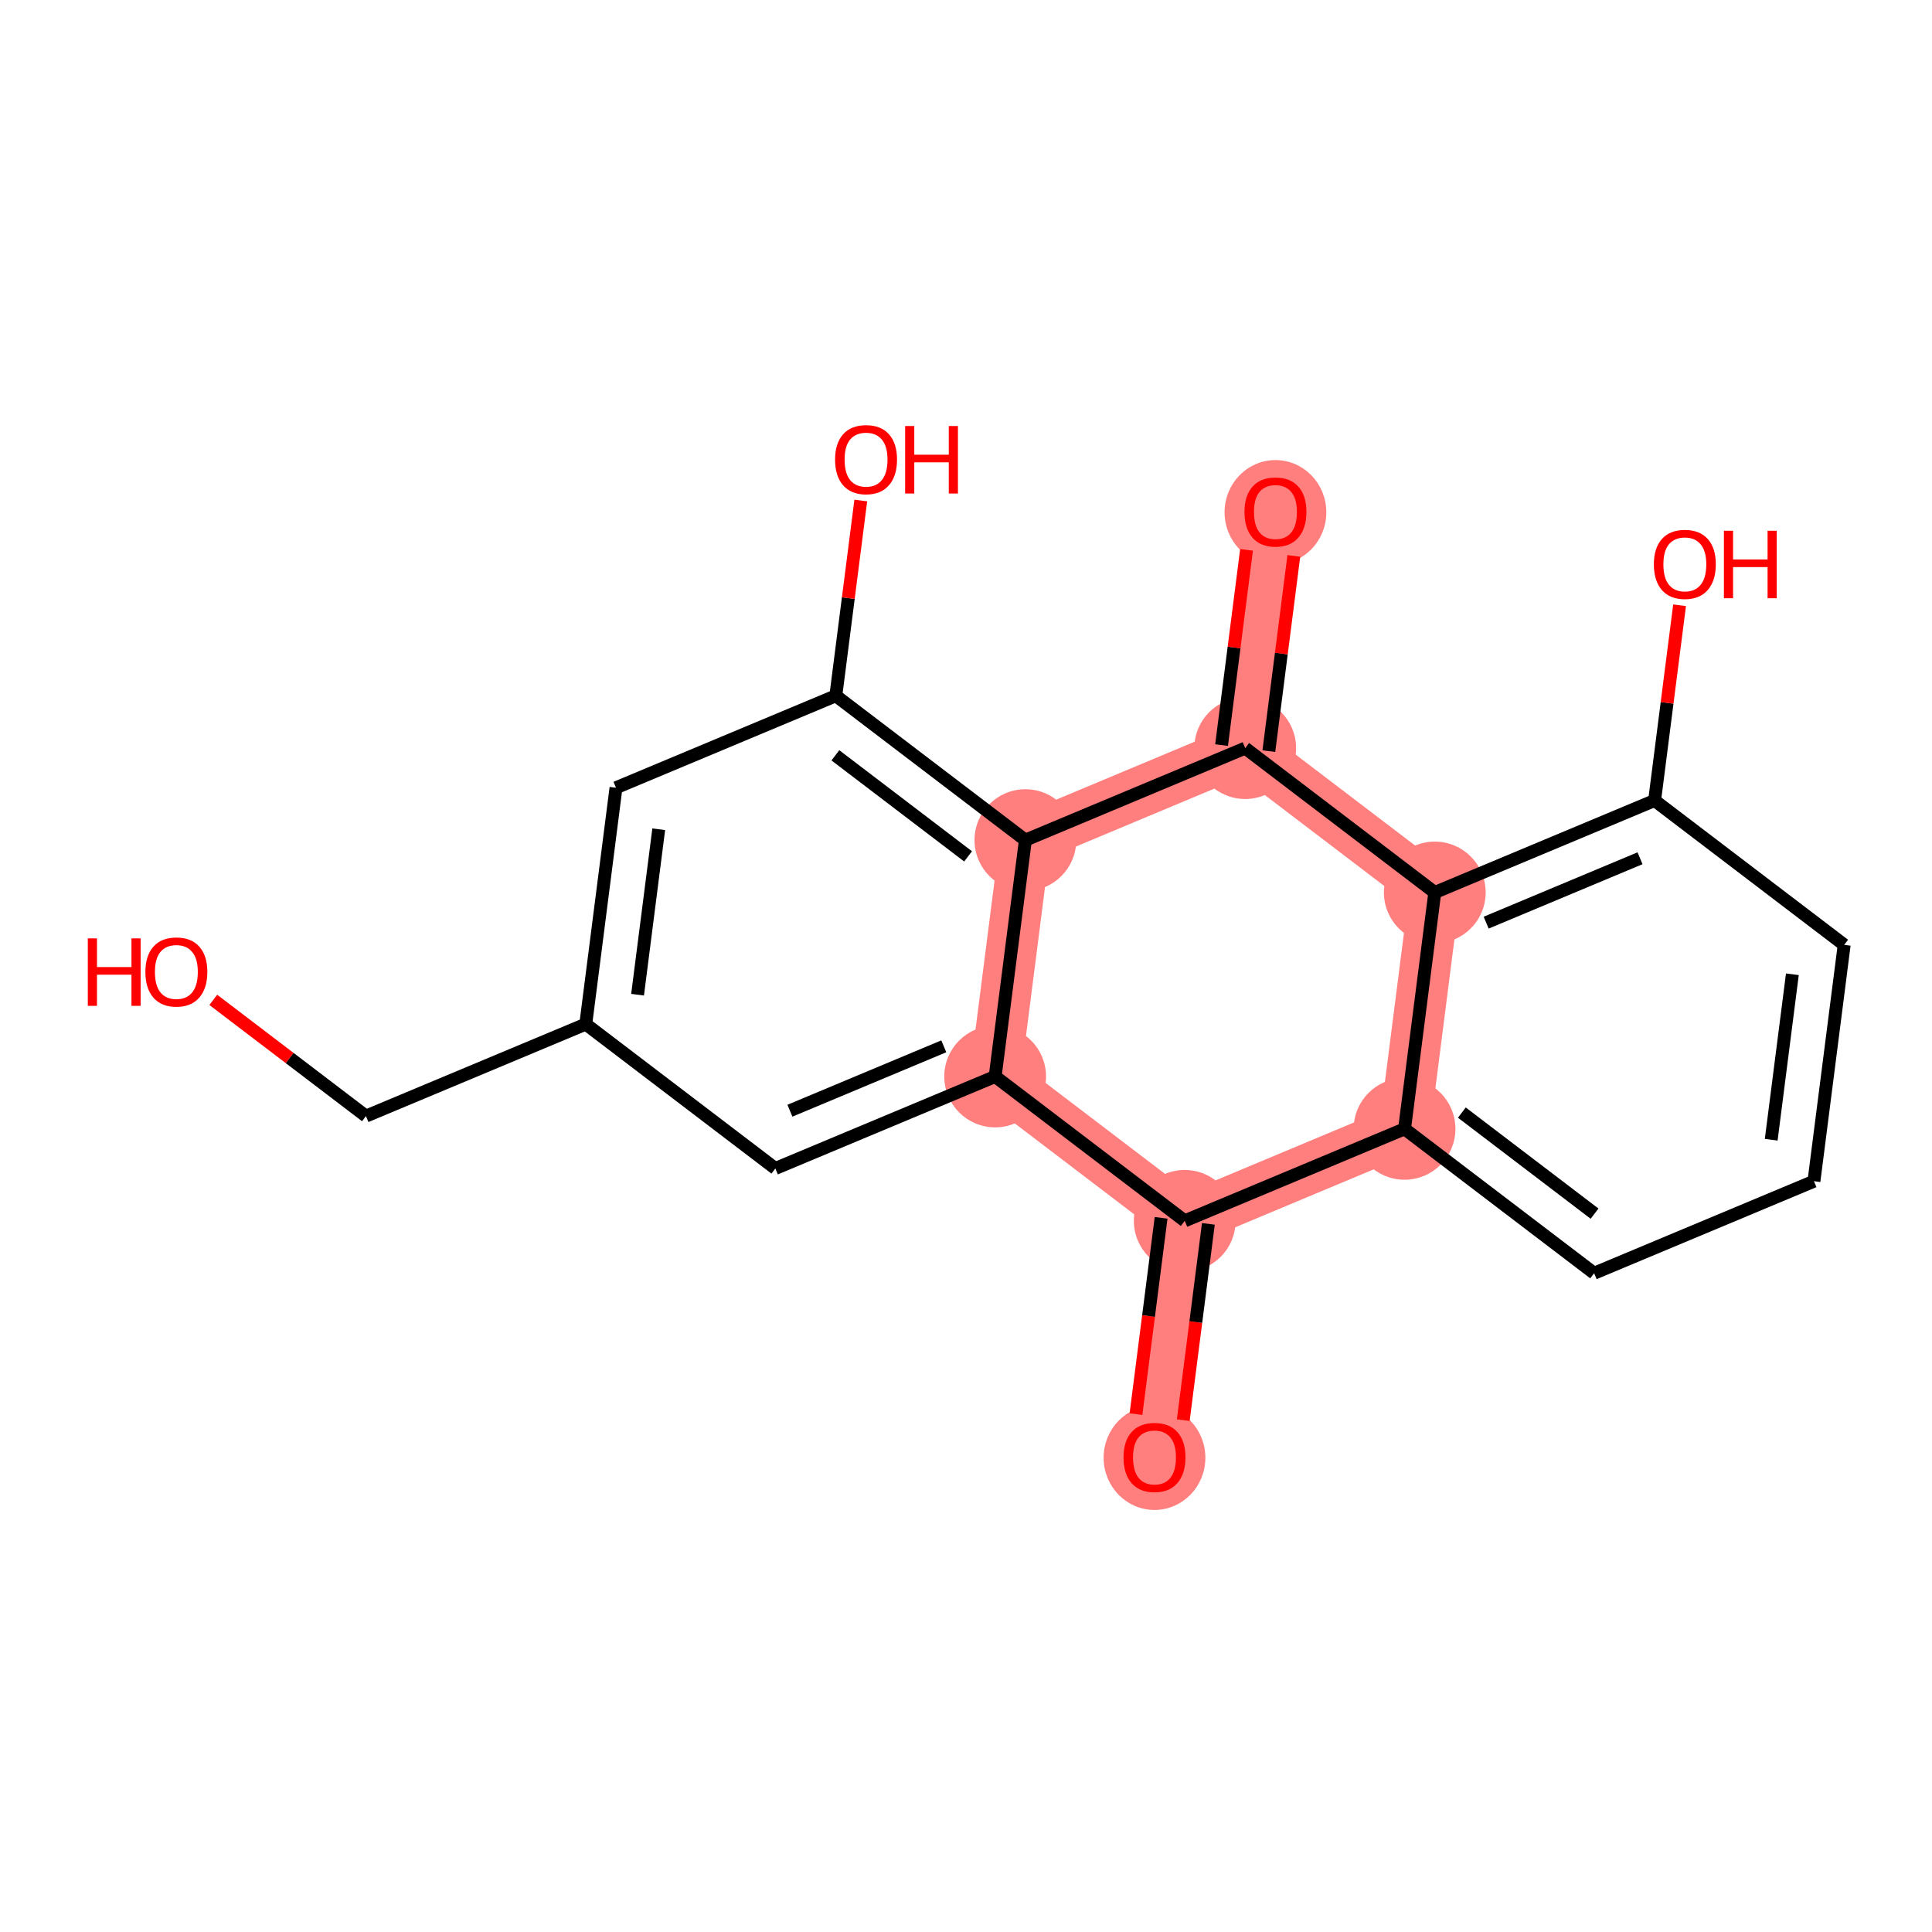 <?xml version='1.0' encoding='iso-8859-1'?>
<svg version='1.1' baseProfile='full'
              xmlns='http://www.w3.org/2000/svg'
                      xmlns:rdkit='http://www.rdkit.org/xml'
                      xmlns:xlink='http://www.w3.org/1999/xlink'
                  xml:space='preserve'
width='300px' height='300px' viewBox='0 0 300 300'>
<!-- END OF HEADER -->
<rect style='opacity:1.0;fill:#FFFFFF;stroke:none' width='300' height='300' x='0' y='0'> </rect>
<rect style='opacity:1.0;fill:#FFFFFF;stroke:none' width='300' height='300' x='0' y='0'> </rect>
<path d='M 179.27,226.275 L 183.965,189.573' style='fill:none;fill-rule:evenodd;stroke:#FF7F7F;stroke-width:7.9px;stroke-linecap:butt;stroke-linejoin:miter;stroke-opacity:1' />
<path d='M 183.965,189.573 L 218.098,175.288' style='fill:none;fill-rule:evenodd;stroke:#FF7F7F;stroke-width:7.9px;stroke-linecap:butt;stroke-linejoin:miter;stroke-opacity:1' />
<path d='M 183.965,189.573 L 154.527,167.156' style='fill:none;fill-rule:evenodd;stroke:#FF7F7F;stroke-width:7.9px;stroke-linecap:butt;stroke-linejoin:miter;stroke-opacity:1' />
<path d='M 218.098,175.288 L 222.793,138.585' style='fill:none;fill-rule:evenodd;stroke:#FF7F7F;stroke-width:7.9px;stroke-linecap:butt;stroke-linejoin:miter;stroke-opacity:1' />
<path d='M 222.793,138.585 L 193.355,116.168' style='fill:none;fill-rule:evenodd;stroke:#FF7F7F;stroke-width:7.9px;stroke-linecap:butt;stroke-linejoin:miter;stroke-opacity:1' />
<path d='M 193.355,116.168 L 198.051,79.466' style='fill:none;fill-rule:evenodd;stroke:#FF7F7F;stroke-width:7.9px;stroke-linecap:butt;stroke-linejoin:miter;stroke-opacity:1' />
<path d='M 193.355,116.168 L 159.222,130.453' style='fill:none;fill-rule:evenodd;stroke:#FF7F7F;stroke-width:7.9px;stroke-linecap:butt;stroke-linejoin:miter;stroke-opacity:1' />
<path d='M 159.222,130.453 L 154.527,167.156' style='fill:none;fill-rule:evenodd;stroke:#FF7F7F;stroke-width:7.9px;stroke-linecap:butt;stroke-linejoin:miter;stroke-opacity:1' />
<ellipse cx='179.27' cy='226.357' rx='7.4' ry='7.609'  style='fill:#FF7F7F;fill-rule:evenodd;stroke:#FF7F7F;stroke-width:1.0px;stroke-linecap:butt;stroke-linejoin:miter;stroke-opacity:1' />
<ellipse cx='183.965' cy='189.573' rx='7.4' ry='7.4'  style='fill:#FF7F7F;fill-rule:evenodd;stroke:#FF7F7F;stroke-width:1.0px;stroke-linecap:butt;stroke-linejoin:miter;stroke-opacity:1' />
<ellipse cx='218.098' cy='175.288' rx='7.4' ry='7.4'  style='fill:#FF7F7F;fill-rule:evenodd;stroke:#FF7F7F;stroke-width:1.0px;stroke-linecap:butt;stroke-linejoin:miter;stroke-opacity:1' />
<ellipse cx='222.793' cy='138.585' rx='7.4' ry='7.4'  style='fill:#FF7F7F;fill-rule:evenodd;stroke:#FF7F7F;stroke-width:1.0px;stroke-linecap:butt;stroke-linejoin:miter;stroke-opacity:1' />
<ellipse cx='193.355' cy='116.168' rx='7.4' ry='7.4'  style='fill:#FF7F7F;fill-rule:evenodd;stroke:#FF7F7F;stroke-width:1.0px;stroke-linecap:butt;stroke-linejoin:miter;stroke-opacity:1' />
<ellipse cx='198.051' cy='79.547' rx='7.4' ry='7.609'  style='fill:#FF7F7F;fill-rule:evenodd;stroke:#FF7F7F;stroke-width:1.0px;stroke-linecap:butt;stroke-linejoin:miter;stroke-opacity:1' />
<ellipse cx='159.222' cy='130.453' rx='7.4' ry='7.4'  style='fill:#FF7F7F;fill-rule:evenodd;stroke:#FF7F7F;stroke-width:1.0px;stroke-linecap:butt;stroke-linejoin:miter;stroke-opacity:1' />
<ellipse cx='154.527' cy='167.156' rx='7.4' ry='7.4'  style='fill:#FF7F7F;fill-rule:evenodd;stroke:#FF7F7F;stroke-width:1.0px;stroke-linecap:butt;stroke-linejoin:miter;stroke-opacity:1' />
<path class='bond-0 atom-0 atom-1' d='M 183.736,220.521 L 185.686,205.282' style='fill:none;fill-rule:evenodd;stroke:#FF0000;stroke-width:2.0px;stroke-linecap:butt;stroke-linejoin:miter;stroke-opacity:1' />
<path class='bond-0 atom-0 atom-1' d='M 185.686,205.282 L 187.635,190.042' style='fill:none;fill-rule:evenodd;stroke:#000000;stroke-width:2.0px;stroke-linecap:butt;stroke-linejoin:miter;stroke-opacity:1' />
<path class='bond-0 atom-0 atom-1' d='M 176.396,219.582 L 178.345,204.343' style='fill:none;fill-rule:evenodd;stroke:#FF0000;stroke-width:2.0px;stroke-linecap:butt;stroke-linejoin:miter;stroke-opacity:1' />
<path class='bond-0 atom-0 atom-1' d='M 178.345,204.343 L 180.295,189.103' style='fill:none;fill-rule:evenodd;stroke:#000000;stroke-width:2.0px;stroke-linecap:butt;stroke-linejoin:miter;stroke-opacity:1' />
<path class='bond-1 atom-1 atom-2' d='M 183.965,189.573 L 218.098,175.288' style='fill:none;fill-rule:evenodd;stroke:#000000;stroke-width:2.0px;stroke-linecap:butt;stroke-linejoin:miter;stroke-opacity:1' />
<path class='bond-19 atom-19 atom-1' d='M 154.527,167.156 L 183.965,189.573' style='fill:none;fill-rule:evenodd;stroke:#000000;stroke-width:2.0px;stroke-linecap:butt;stroke-linejoin:miter;stroke-opacity:1' />
<path class='bond-2 atom-2 atom-3' d='M 218.098,175.288 L 247.536,197.705' style='fill:none;fill-rule:evenodd;stroke:#000000;stroke-width:2.0px;stroke-linecap:butt;stroke-linejoin:miter;stroke-opacity:1' />
<path class='bond-2 atom-2 atom-3' d='M 226.997,172.763 L 247.603,188.455' style='fill:none;fill-rule:evenodd;stroke:#000000;stroke-width:2.0px;stroke-linecap:butt;stroke-linejoin:miter;stroke-opacity:1' />
<path class='bond-20 atom-8 atom-2' d='M 222.793,138.585 L 218.098,175.288' style='fill:none;fill-rule:evenodd;stroke:#000000;stroke-width:2.0px;stroke-linecap:butt;stroke-linejoin:miter;stroke-opacity:1' />
<path class='bond-3 atom-3 atom-4' d='M 247.536,197.705 L 281.668,183.42' style='fill:none;fill-rule:evenodd;stroke:#000000;stroke-width:2.0px;stroke-linecap:butt;stroke-linejoin:miter;stroke-opacity:1' />
<path class='bond-4 atom-4 atom-5' d='M 281.668,183.42 L 286.364,146.718' style='fill:none;fill-rule:evenodd;stroke:#000000;stroke-width:2.0px;stroke-linecap:butt;stroke-linejoin:miter;stroke-opacity:1' />
<path class='bond-4 atom-4 atom-5' d='M 275.032,176.976 L 278.319,151.284' style='fill:none;fill-rule:evenodd;stroke:#000000;stroke-width:2.0px;stroke-linecap:butt;stroke-linejoin:miter;stroke-opacity:1' />
<path class='bond-5 atom-5 atom-6' d='M 286.364,146.718 L 256.926,124.3' style='fill:none;fill-rule:evenodd;stroke:#000000;stroke-width:2.0px;stroke-linecap:butt;stroke-linejoin:miter;stroke-opacity:1' />
<path class='bond-6 atom-6 atom-7' d='M 256.926,124.3 L 258.865,109.142' style='fill:none;fill-rule:evenodd;stroke:#000000;stroke-width:2.0px;stroke-linecap:butt;stroke-linejoin:miter;stroke-opacity:1' />
<path class='bond-6 atom-6 atom-7' d='M 258.865,109.142 L 260.804,93.984' style='fill:none;fill-rule:evenodd;stroke:#FF0000;stroke-width:2.0px;stroke-linecap:butt;stroke-linejoin:miter;stroke-opacity:1' />
<path class='bond-7 atom-6 atom-8' d='M 256.926,124.3 L 222.793,138.585' style='fill:none;fill-rule:evenodd;stroke:#000000;stroke-width:2.0px;stroke-linecap:butt;stroke-linejoin:miter;stroke-opacity:1' />
<path class='bond-7 atom-6 atom-8' d='M 254.663,133.27 L 230.77,143.269' style='fill:none;fill-rule:evenodd;stroke:#000000;stroke-width:2.0px;stroke-linecap:butt;stroke-linejoin:miter;stroke-opacity:1' />
<path class='bond-8 atom-8 atom-9' d='M 222.793,138.585 L 193.355,116.168' style='fill:none;fill-rule:evenodd;stroke:#000000;stroke-width:2.0px;stroke-linecap:butt;stroke-linejoin:miter;stroke-opacity:1' />
<path class='bond-9 atom-9 atom-10' d='M 197.026,116.638 L 198.965,101.479' style='fill:none;fill-rule:evenodd;stroke:#000000;stroke-width:2.0px;stroke-linecap:butt;stroke-linejoin:miter;stroke-opacity:1' />
<path class='bond-9 atom-9 atom-10' d='M 198.965,101.479 L 200.904,86.322' style='fill:none;fill-rule:evenodd;stroke:#FF0000;stroke-width:2.0px;stroke-linecap:butt;stroke-linejoin:miter;stroke-opacity:1' />
<path class='bond-9 atom-9 atom-10' d='M 189.685,115.698 L 191.624,100.54' style='fill:none;fill-rule:evenodd;stroke:#000000;stroke-width:2.0px;stroke-linecap:butt;stroke-linejoin:miter;stroke-opacity:1' />
<path class='bond-9 atom-9 atom-10' d='M 191.624,100.54 L 193.563,85.382' style='fill:none;fill-rule:evenodd;stroke:#FF0000;stroke-width:2.0px;stroke-linecap:butt;stroke-linejoin:miter;stroke-opacity:1' />
<path class='bond-10 atom-9 atom-11' d='M 193.355,116.168 L 159.222,130.453' style='fill:none;fill-rule:evenodd;stroke:#000000;stroke-width:2.0px;stroke-linecap:butt;stroke-linejoin:miter;stroke-opacity:1' />
<path class='bond-11 atom-11 atom-12' d='M 159.222,130.453 L 129.785,108.036' style='fill:none;fill-rule:evenodd;stroke:#000000;stroke-width:2.0px;stroke-linecap:butt;stroke-linejoin:miter;stroke-opacity:1' />
<path class='bond-11 atom-11 atom-12' d='M 150.323,132.978 L 129.717,117.286' style='fill:none;fill-rule:evenodd;stroke:#000000;stroke-width:2.0px;stroke-linecap:butt;stroke-linejoin:miter;stroke-opacity:1' />
<path class='bond-21 atom-19 atom-11' d='M 154.527,167.156 L 159.222,130.453' style='fill:none;fill-rule:evenodd;stroke:#000000;stroke-width:2.0px;stroke-linecap:butt;stroke-linejoin:miter;stroke-opacity:1' />
<path class='bond-12 atom-12 atom-13' d='M 129.785,108.036 L 131.724,92.878' style='fill:none;fill-rule:evenodd;stroke:#000000;stroke-width:2.0px;stroke-linecap:butt;stroke-linejoin:miter;stroke-opacity:1' />
<path class='bond-12 atom-12 atom-13' d='M 131.724,92.878 L 133.663,77.72' style='fill:none;fill-rule:evenodd;stroke:#FF0000;stroke-width:2.0px;stroke-linecap:butt;stroke-linejoin:miter;stroke-opacity:1' />
<path class='bond-13 atom-12 atom-14' d='M 129.785,108.036 L 95.652,122.321' style='fill:none;fill-rule:evenodd;stroke:#000000;stroke-width:2.0px;stroke-linecap:butt;stroke-linejoin:miter;stroke-opacity:1' />
<path class='bond-14 atom-14 atom-15' d='M 95.652,122.321 L 90.957,159.023' style='fill:none;fill-rule:evenodd;stroke:#000000;stroke-width:2.0px;stroke-linecap:butt;stroke-linejoin:miter;stroke-opacity:1' />
<path class='bond-14 atom-14 atom-15' d='M 102.288,128.765 L 99.001,154.457' style='fill:none;fill-rule:evenodd;stroke:#000000;stroke-width:2.0px;stroke-linecap:butt;stroke-linejoin:miter;stroke-opacity:1' />
<path class='bond-15 atom-15 atom-16' d='M 90.957,159.023 L 56.824,173.308' style='fill:none;fill-rule:evenodd;stroke:#000000;stroke-width:2.0px;stroke-linecap:butt;stroke-linejoin:miter;stroke-opacity:1' />
<path class='bond-17 atom-15 atom-18' d='M 90.957,159.023 L 120.394,181.441' style='fill:none;fill-rule:evenodd;stroke:#000000;stroke-width:2.0px;stroke-linecap:butt;stroke-linejoin:miter;stroke-opacity:1' />
<path class='bond-16 atom-16 atom-17' d='M 56.824,173.308 L 44.973,164.284' style='fill:none;fill-rule:evenodd;stroke:#000000;stroke-width:2.0px;stroke-linecap:butt;stroke-linejoin:miter;stroke-opacity:1' />
<path class='bond-16 atom-16 atom-17' d='M 44.973,164.284 L 33.121,155.259' style='fill:none;fill-rule:evenodd;stroke:#FF0000;stroke-width:2.0px;stroke-linecap:butt;stroke-linejoin:miter;stroke-opacity:1' />
<path class='bond-18 atom-18 atom-19' d='M 120.394,181.441 L 154.527,167.156' style='fill:none;fill-rule:evenodd;stroke:#000000;stroke-width:2.0px;stroke-linecap:butt;stroke-linejoin:miter;stroke-opacity:1' />
<path class='bond-18 atom-18 atom-19' d='M 122.657,172.471 L 146.55,162.472' style='fill:none;fill-rule:evenodd;stroke:#000000;stroke-width:2.0px;stroke-linecap:butt;stroke-linejoin:miter;stroke-opacity:1' />
<path  class='atom-0' d='M 174.46 226.305
Q 174.46 223.789, 175.703 222.383
Q 176.946 220.977, 179.27 220.977
Q 181.594 220.977, 182.837 222.383
Q 184.08 223.789, 184.08 226.305
Q 184.08 228.851, 182.822 230.301
Q 181.564 231.737, 179.27 231.737
Q 176.961 231.737, 175.703 230.301
Q 174.46 228.866, 174.46 226.305
M 179.27 230.553
Q 180.868 230.553, 181.727 229.487
Q 182.6 228.407, 182.6 226.305
Q 182.6 224.248, 181.727 223.212
Q 180.868 222.161, 179.27 222.161
Q 177.671 222.161, 176.798 223.197
Q 175.94 224.233, 175.94 226.305
Q 175.94 228.422, 176.798 229.487
Q 177.671 230.553, 179.27 230.553
' fill='#FF0000'/>
<path  class='atom-7' d='M 256.811 87.627
Q 256.811 85.111, 258.054 83.705
Q 259.297 82.299, 261.621 82.299
Q 263.945 82.299, 265.188 83.705
Q 266.431 85.111, 266.431 87.627
Q 266.431 90.173, 265.173 91.624
Q 263.915 93.059, 261.621 93.059
Q 259.312 93.059, 258.054 91.624
Q 256.811 90.188, 256.811 87.627
M 261.621 91.875
Q 263.22 91.875, 264.078 90.809
Q 264.951 89.729, 264.951 87.627
Q 264.951 85.57, 264.078 84.534
Q 263.22 83.483, 261.621 83.483
Q 260.023 83.483, 259.149 84.519
Q 258.291 85.555, 258.291 87.627
Q 258.291 89.744, 259.149 90.809
Q 260.023 91.875, 261.621 91.875
' fill='#FF0000'/>
<path  class='atom-7' d='M 267.689 82.418
L 269.11 82.418
L 269.11 86.873
L 274.468 86.873
L 274.468 82.418
L 275.889 82.418
L 275.889 92.896
L 274.468 92.896
L 274.468 88.057
L 269.11 88.057
L 269.11 92.896
L 267.689 92.896
L 267.689 82.418
' fill='#FF0000'/>
<path  class='atom-10' d='M 193.24 79.495
Q 193.24 76.979, 194.484 75.573
Q 195.727 74.167, 198.051 74.167
Q 200.374 74.167, 201.617 75.573
Q 202.861 76.979, 202.861 79.495
Q 202.861 82.041, 201.603 83.491
Q 200.345 84.927, 198.051 84.927
Q 195.742 84.927, 194.484 83.491
Q 193.24 82.056, 193.24 79.495
M 198.051 83.743
Q 199.649 83.743, 200.507 82.677
Q 201.381 81.597, 201.381 79.495
Q 201.381 77.438, 200.507 76.402
Q 199.649 75.351, 198.051 75.351
Q 196.452 75.351, 195.579 76.387
Q 194.72 77.423, 194.72 79.495
Q 194.72 81.612, 195.579 82.677
Q 196.452 83.743, 198.051 83.743
' fill='#FF0000'/>
<path  class='atom-13' d='M 129.67 71.363
Q 129.67 68.847, 130.913 67.441
Q 132.156 66.035, 134.48 66.035
Q 136.804 66.035, 138.047 67.441
Q 139.29 68.847, 139.29 71.363
Q 139.29 73.909, 138.032 75.359
Q 136.774 76.795, 134.48 76.795
Q 132.171 76.795, 130.913 75.359
Q 129.67 73.923, 129.67 71.363
M 134.48 75.611
Q 136.078 75.611, 136.937 74.545
Q 137.81 73.465, 137.81 71.363
Q 137.81 69.306, 136.937 68.269
Q 136.078 67.219, 134.48 67.219
Q 132.881 67.219, 132.008 68.255
Q 131.15 69.291, 131.15 71.363
Q 131.15 73.479, 132.008 74.545
Q 132.881 75.611, 134.48 75.611
' fill='#FF0000'/>
<path  class='atom-13' d='M 140.548 66.153
L 141.969 66.153
L 141.969 70.608
L 147.327 70.608
L 147.327 66.153
L 148.748 66.153
L 148.748 76.632
L 147.327 76.632
L 147.327 71.792
L 141.969 71.792
L 141.969 76.632
L 140.548 76.632
L 140.548 66.153
' fill='#FF0000'/>
<path  class='atom-17' d='M 13.636 145.711
L 15.057 145.711
L 15.057 150.166
L 20.415 150.166
L 20.415 145.711
L 21.836 145.711
L 21.836 156.19
L 20.415 156.19
L 20.415 151.35
L 15.057 151.35
L 15.057 156.19
L 13.636 156.19
L 13.636 145.711
' fill='#FF0000'/>
<path  class='atom-17' d='M 22.576 150.921
Q 22.576 148.405, 23.819 146.999
Q 25.062 145.592, 27.386 145.592
Q 29.71 145.592, 30.953 146.999
Q 32.196 148.405, 32.196 150.921
Q 32.196 153.466, 30.938 154.917
Q 29.68 156.353, 27.386 156.353
Q 25.077 156.353, 23.819 154.917
Q 22.576 153.481, 22.576 150.921
M 27.386 155.168
Q 28.985 155.168, 29.843 154.103
Q 30.716 153.022, 30.716 150.921
Q 30.716 148.863, 29.843 147.827
Q 28.985 146.777, 27.386 146.777
Q 25.788 146.777, 24.914 147.813
Q 24.056 148.849, 24.056 150.921
Q 24.056 153.037, 24.914 154.103
Q 25.788 155.168, 27.386 155.168
' fill='#FF0000'/>
</svg>

